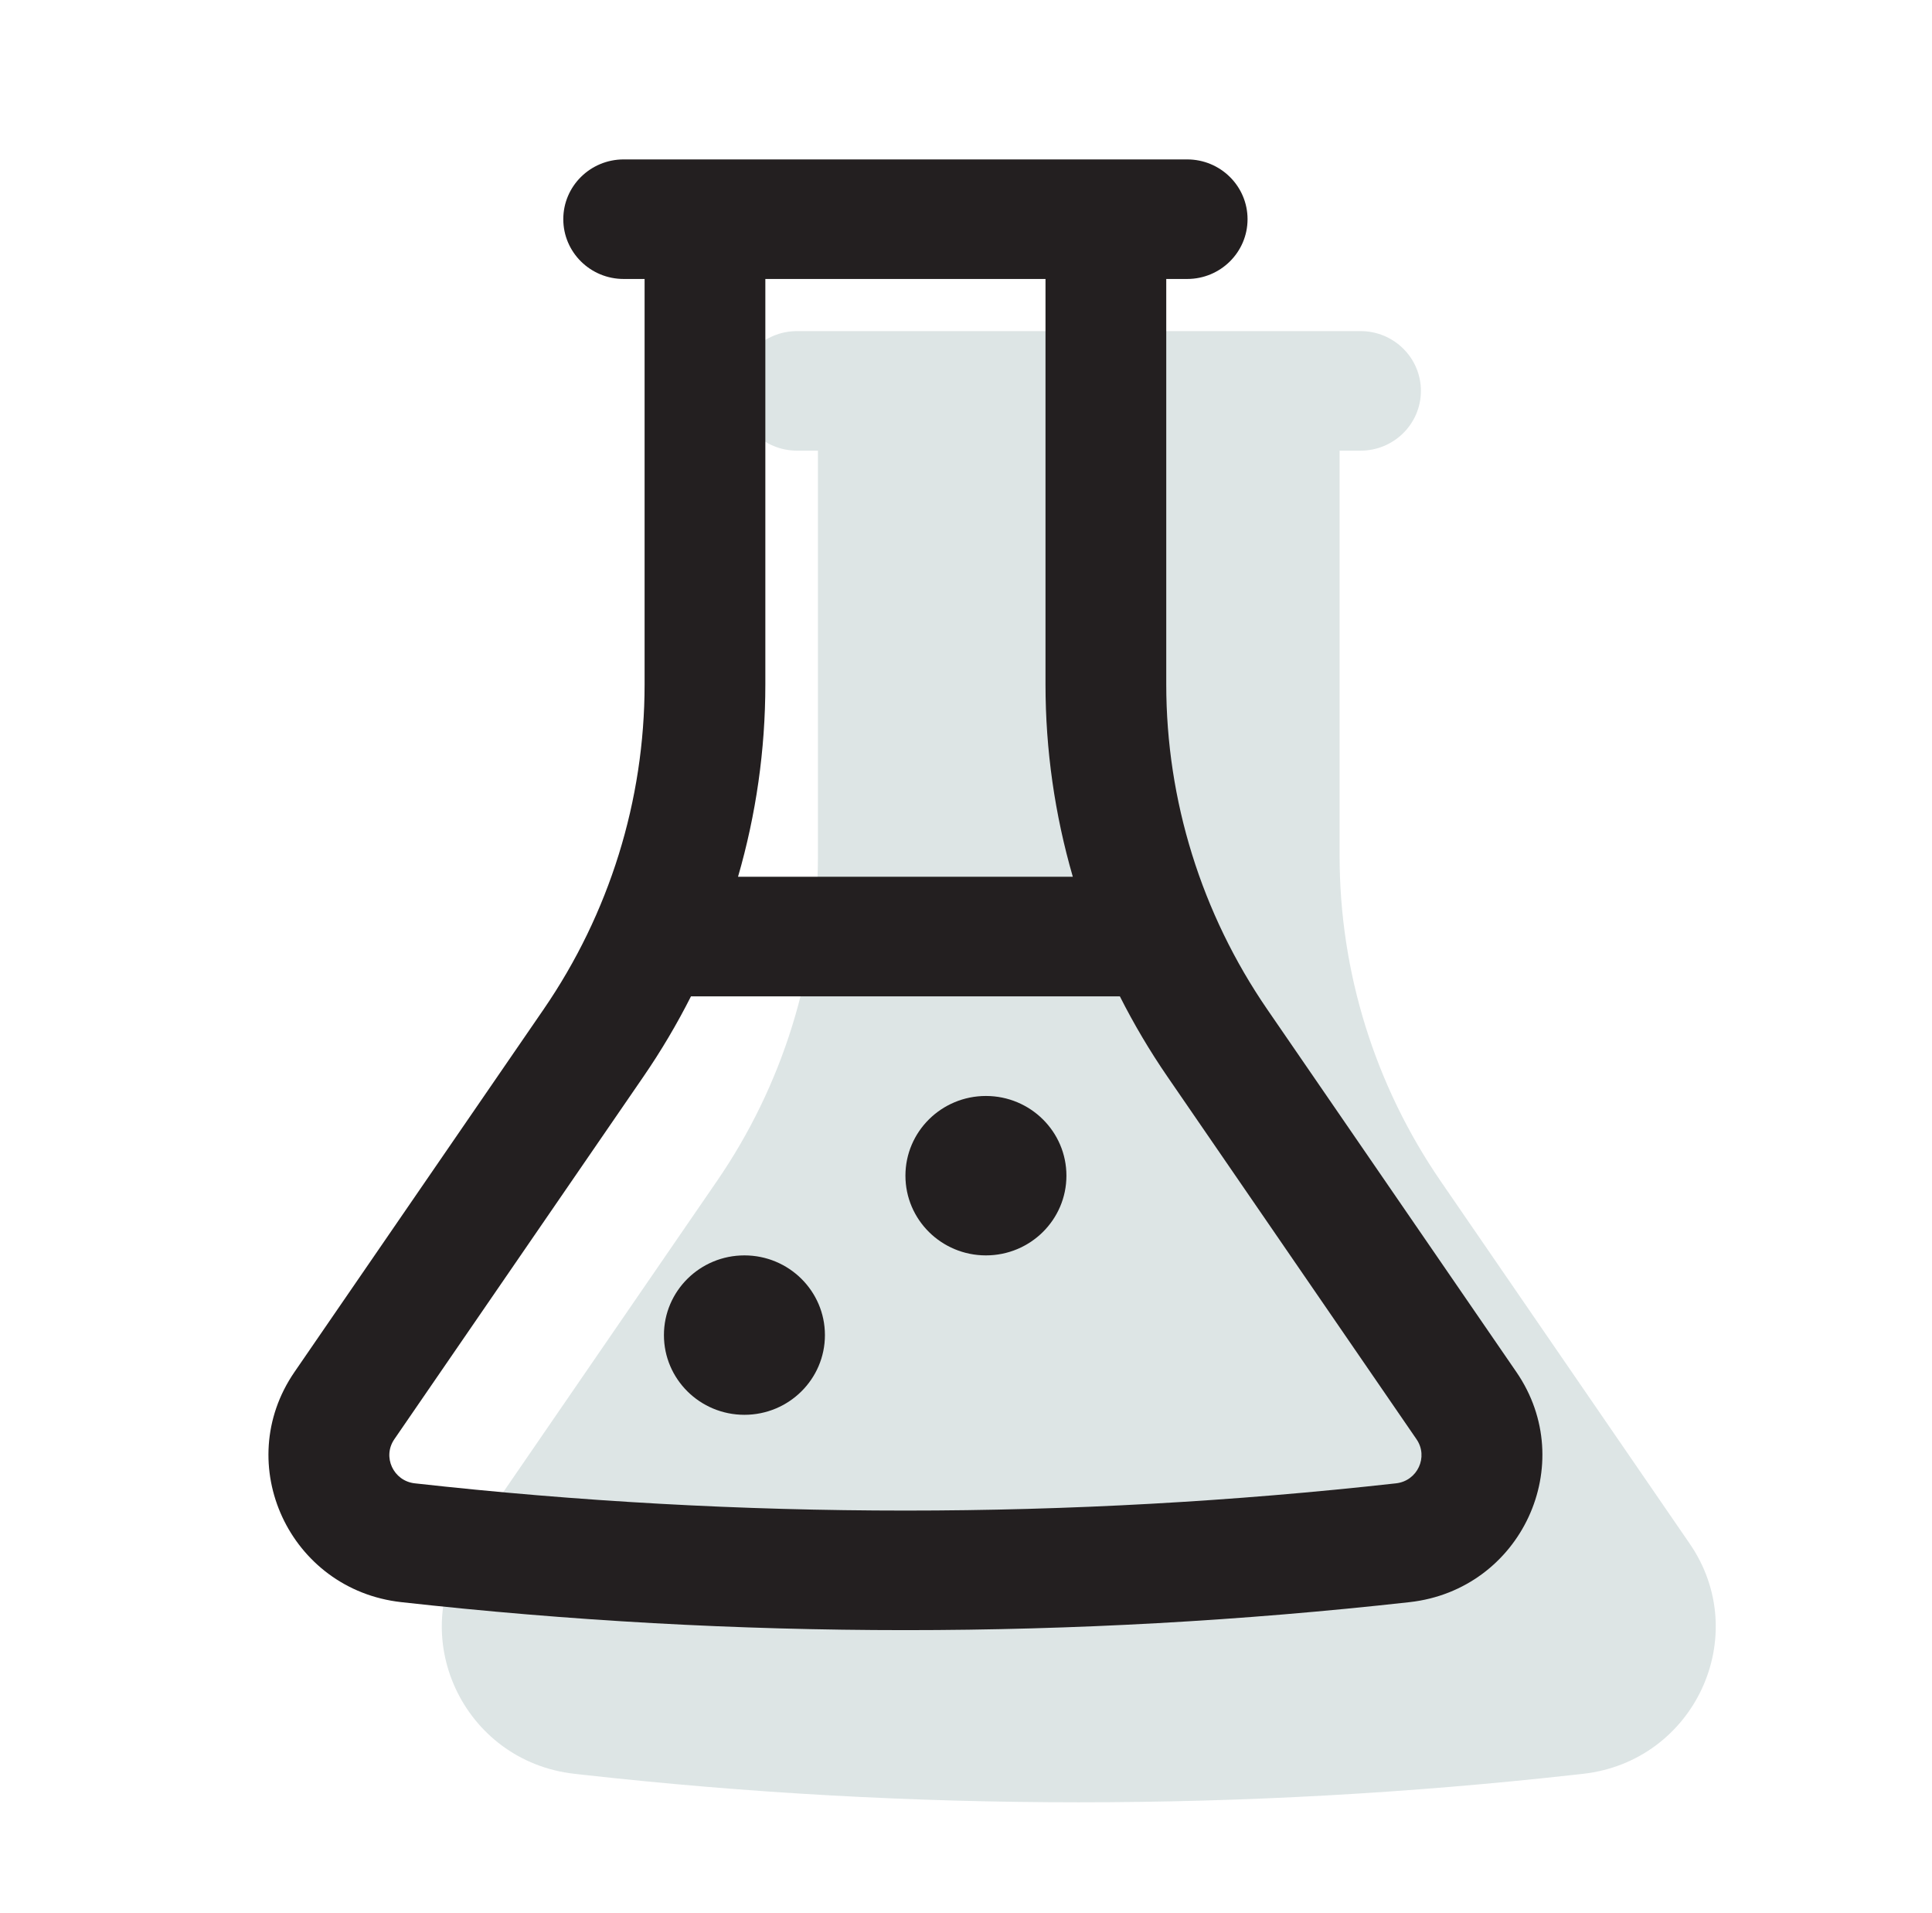 <?xml version="1.0" encoding="UTF-8" standalone="no"?><svg width="100" height="99" viewBox="0 0 100 99" fill="none" xmlns="http://www.w3.org/2000/svg">
<path fill-rule="evenodd" clip-rule="evenodd" d="M66.232 17.135L66.213 17.135H45.461L45.443 17.135H41.254C39.528 17.135 38.129 18.52 38.129 20.229C38.129 21.937 39.528 23.322 41.254 23.322H42.336V44.306C42.336 50.306 40.514 56.166 37.106 61.127L24.215 79.888C20.941 84.652 23.959 91.154 29.743 91.798L30.102 91.838L30.173 91.846C47.229 93.746 64.446 93.746 81.501 91.846L81.573 91.838L81.932 91.798C87.716 91.154 90.733 84.652 87.46 79.888L74.569 61.127C71.161 56.166 69.338 50.306 69.338 44.306V23.322H70.421C72.147 23.322 73.546 21.937 73.546 20.229C73.546 18.52 72.147 17.135 70.421 17.135H66.232Z" fill="#DDE5E5"/>
<path d="M51.031 56.718C48.73 56.718 46.865 58.565 46.865 60.843C46.865 63.121 48.73 64.968 51.031 64.968C53.332 64.968 55.198 63.121 55.198 60.843C55.198 58.565 53.332 56.718 51.031 56.718Z" fill="#231F20"/>
<path d="M38.531 64.968C36.23 64.968 34.365 66.815 34.365 69.093C34.365 71.371 36.23 73.218 38.531 73.218C40.832 73.218 42.698 71.371 42.698 69.093C42.698 66.815 40.832 64.968 38.531 64.968Z" fill="#231F20"/>
<path fill-rule="evenodd" clip-rule="evenodd" d="M57.253 8.25L57.24 8.25H36.489L36.476 8.25H32.281C30.555 8.25 29.156 9.635 29.156 11.343C29.156 13.052 30.555 14.437 32.281 14.437H33.364V35.421C33.364 41.42 31.541 47.281 28.133 52.241L15.242 71.003C11.969 75.767 14.986 82.269 20.77 82.913C38.112 84.844 55.617 84.844 72.959 82.913C78.743 82.269 81.761 75.767 78.487 71.003L65.596 52.241C62.188 47.281 60.365 41.42 60.365 35.421V14.437H61.448C63.174 14.437 64.573 13.052 64.573 11.343C64.573 9.635 63.174 8.25 61.448 8.25H57.253ZM21.469 76.764C38.346 78.644 55.383 78.644 72.26 76.764C73.368 76.641 73.946 75.395 73.319 74.483L60.428 55.721C59.511 54.386 58.688 52.996 57.964 51.562H35.765C35.041 52.996 34.218 54.386 33.301 55.721L20.41 74.483C19.783 75.395 20.361 76.641 21.469 76.764ZM38.2 45.374H55.529C54.596 42.156 54.115 38.807 54.115 35.421V14.437L39.614 14.437V35.421C39.614 38.807 39.133 42.156 38.2 45.374Z" fill="#231F20"/>
</svg>
